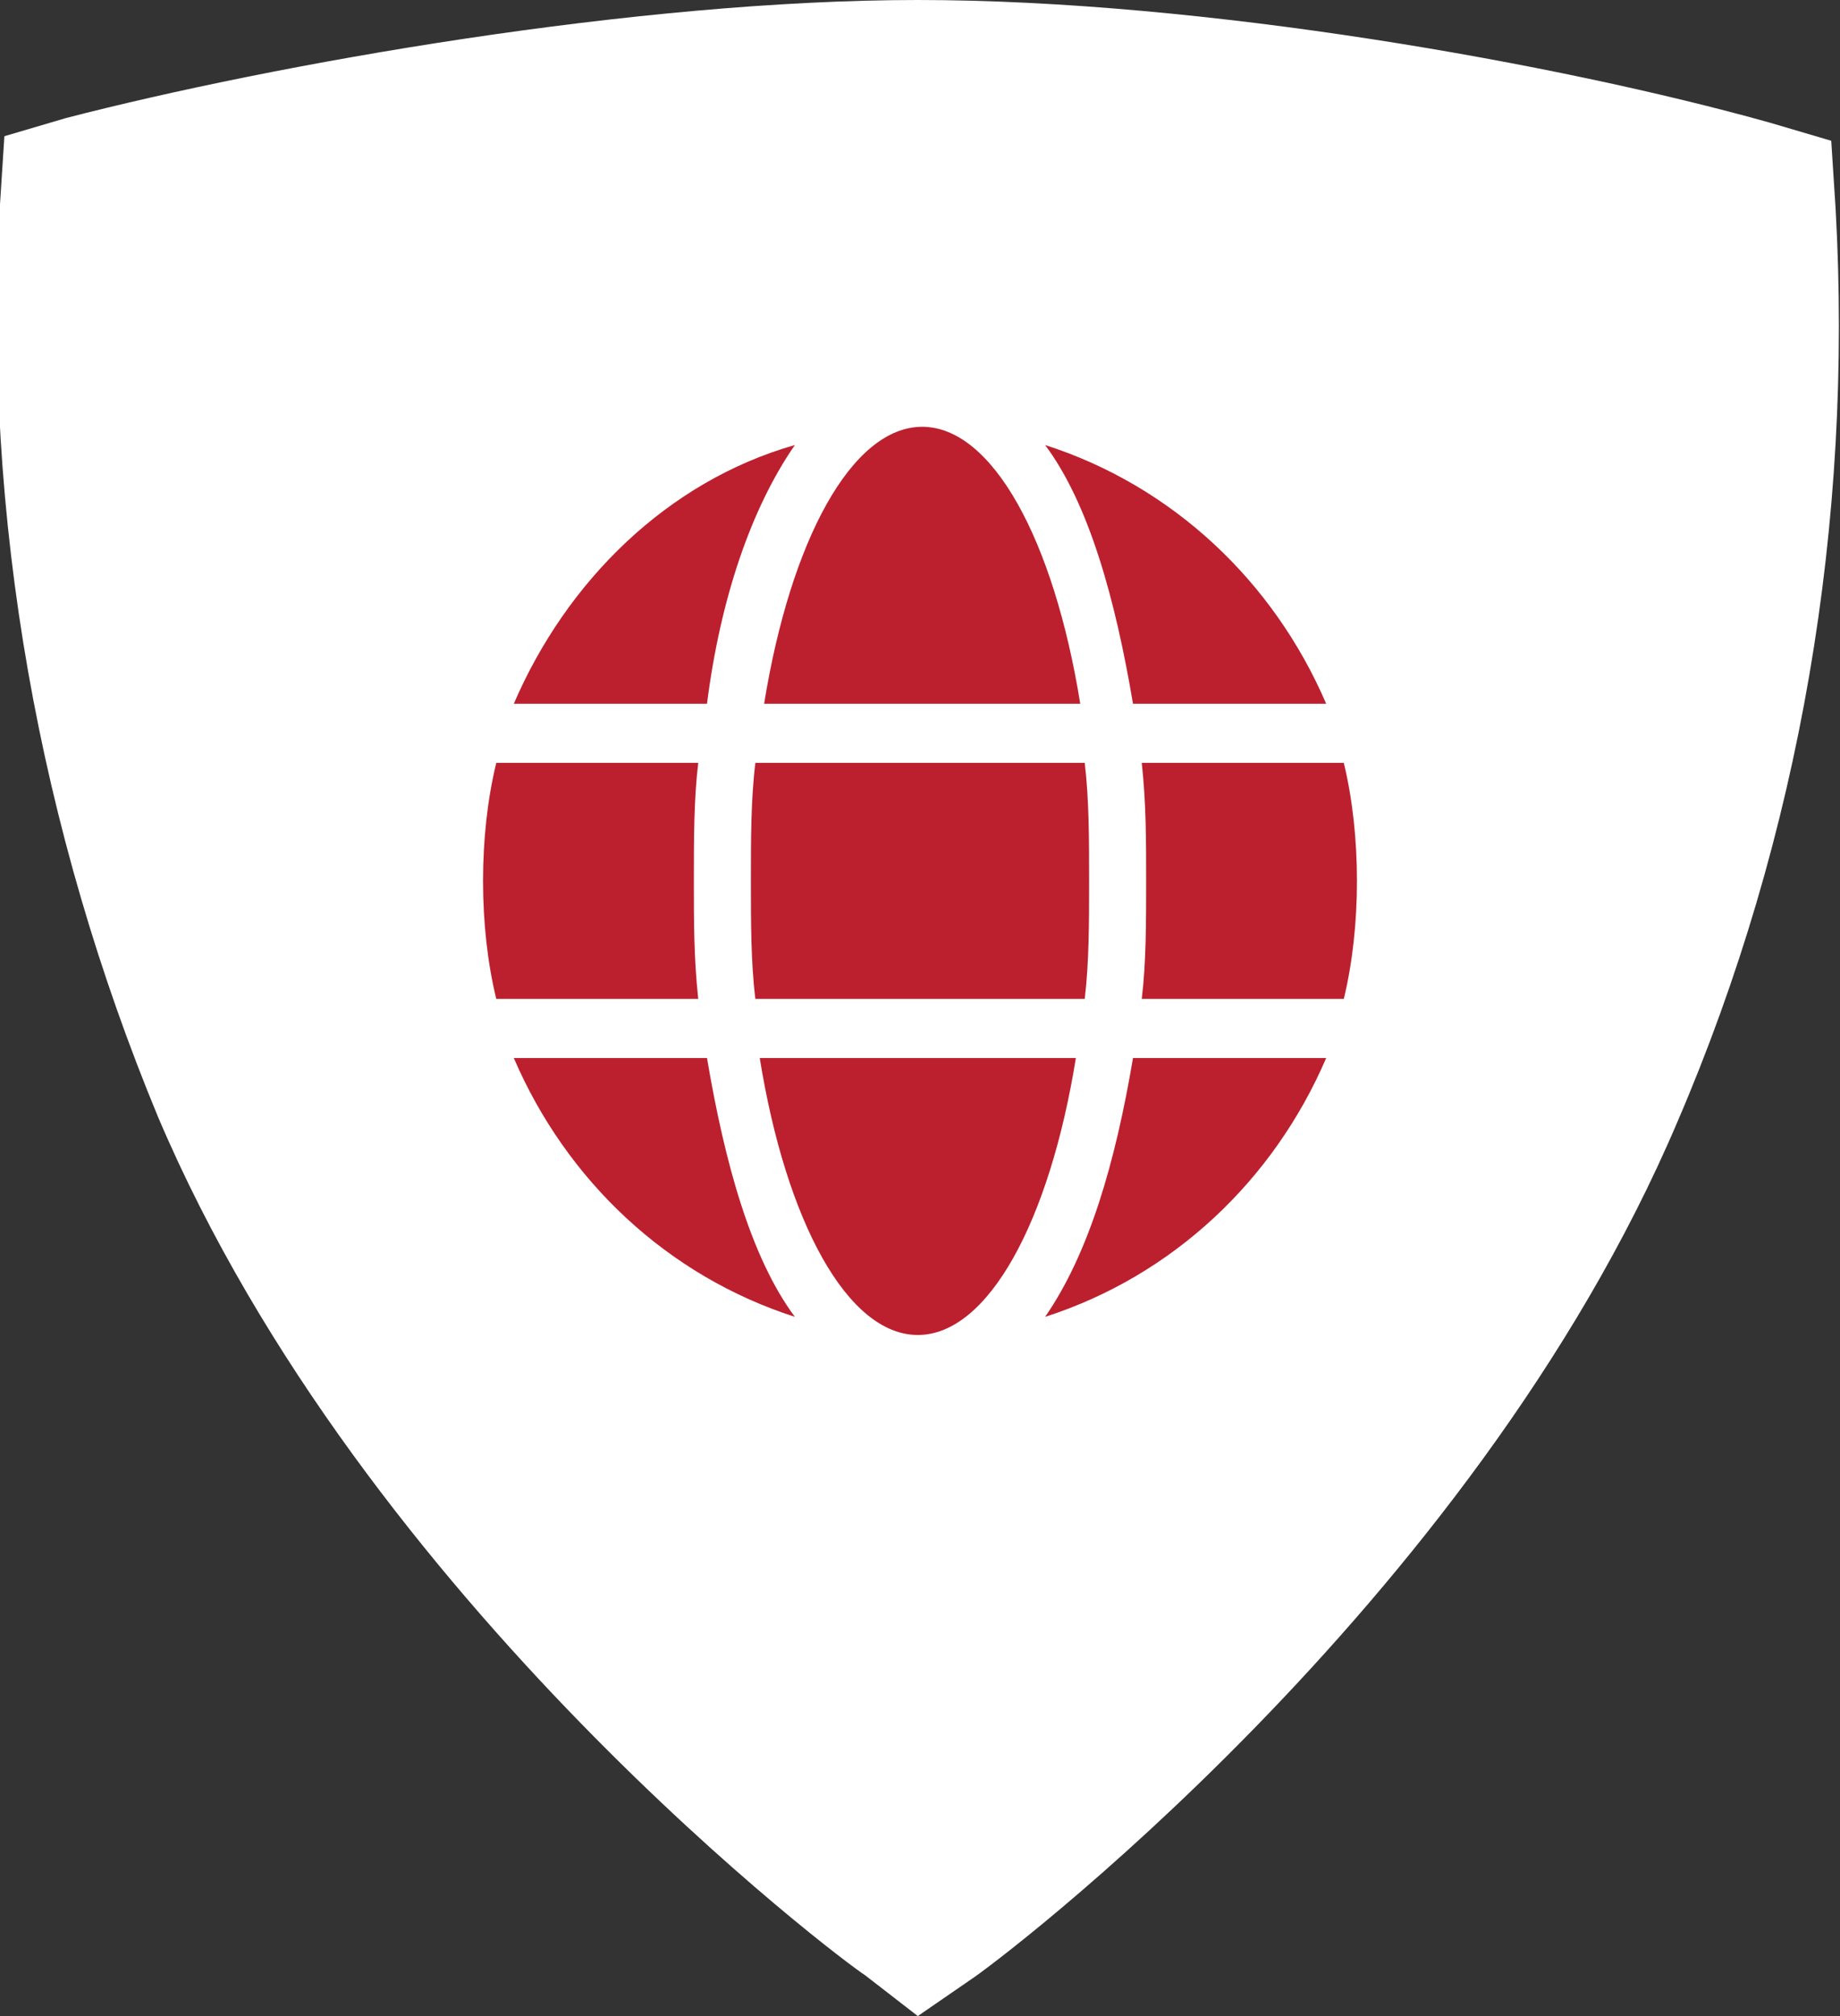 <svg width="21" height="23" viewBox="0 0 21 23" fill="none" xmlns="http://www.w3.org/2000/svg">
<rect x="0" y="0" width="21" height="23" fill="#333333" stroke="none"/>
<g clip-path="url(#clip0)">
<path d="M10.475 23L9.873 22.534C9.623 22.378 4.16 18.286 1.804 12.743C0.451 9.48 -0.2 5.905 -1.74455e-05 2.331L0.05 1.554L0.752 1.347C3.158 0.725 7.267 0 10.475 0C13.733 0 17.792 0.725 20.198 1.399L20.9 1.606L20.95 2.383C21.15 5.957 20.549 9.532 19.146 12.795C16.79 18.338 11.327 22.43 11.076 22.586L10.475 23Z" fill="white"/>
<path d="M15.487 10.05C15.487 10.516 15.437 10.982 15.337 11.396H13.031C13.081 10.982 13.081 10.516 13.081 10.05C13.081 9.583 13.081 9.169 13.031 8.703H15.337C15.437 9.117 15.487 9.583 15.487 10.05ZM12.931 12.07H15.136C14.535 13.469 13.382 14.556 11.928 15.023C12.43 14.297 12.73 13.261 12.931 12.07ZM12.931 8.029C12.73 6.838 12.43 5.75 11.928 5.077C13.382 5.543 14.535 6.631 15.136 8.029H12.931ZM12.279 12.07C11.979 13.935 11.277 15.23 10.475 15.23C9.673 15.23 8.971 13.935 8.671 12.07H12.279ZM8.721 8.029C9.022 6.164 9.723 4.869 10.525 4.869C11.327 4.869 12.029 6.164 12.329 8.029H8.721ZM8.621 8.703H12.38C12.43 9.117 12.43 9.583 12.43 10.05C12.43 10.516 12.43 10.982 12.38 11.396H8.621C8.57 10.982 8.57 10.516 8.57 10.05C8.57 9.583 8.57 9.117 8.621 8.703ZM8.069 12.07C8.27 13.261 8.57 14.349 9.072 15.023C7.618 14.556 6.465 13.469 5.864 12.07H8.069ZM8.069 8.029H5.864C6.465 6.631 7.618 5.491 9.072 5.077C8.57 5.802 8.22 6.838 8.069 8.029ZM7.969 11.396H5.664C5.563 10.982 5.513 10.516 5.513 10.05C5.513 9.583 5.563 9.117 5.664 8.703H7.969C7.919 9.117 7.919 9.583 7.919 10.05C7.919 10.516 7.919 10.93 7.969 11.396Z" fill="#BC202E"/>
</g>
<defs>
<clipPath id="clip0">
<rect width="21" height="23" fill="white"/>
</clipPath>
</defs>
</svg>
